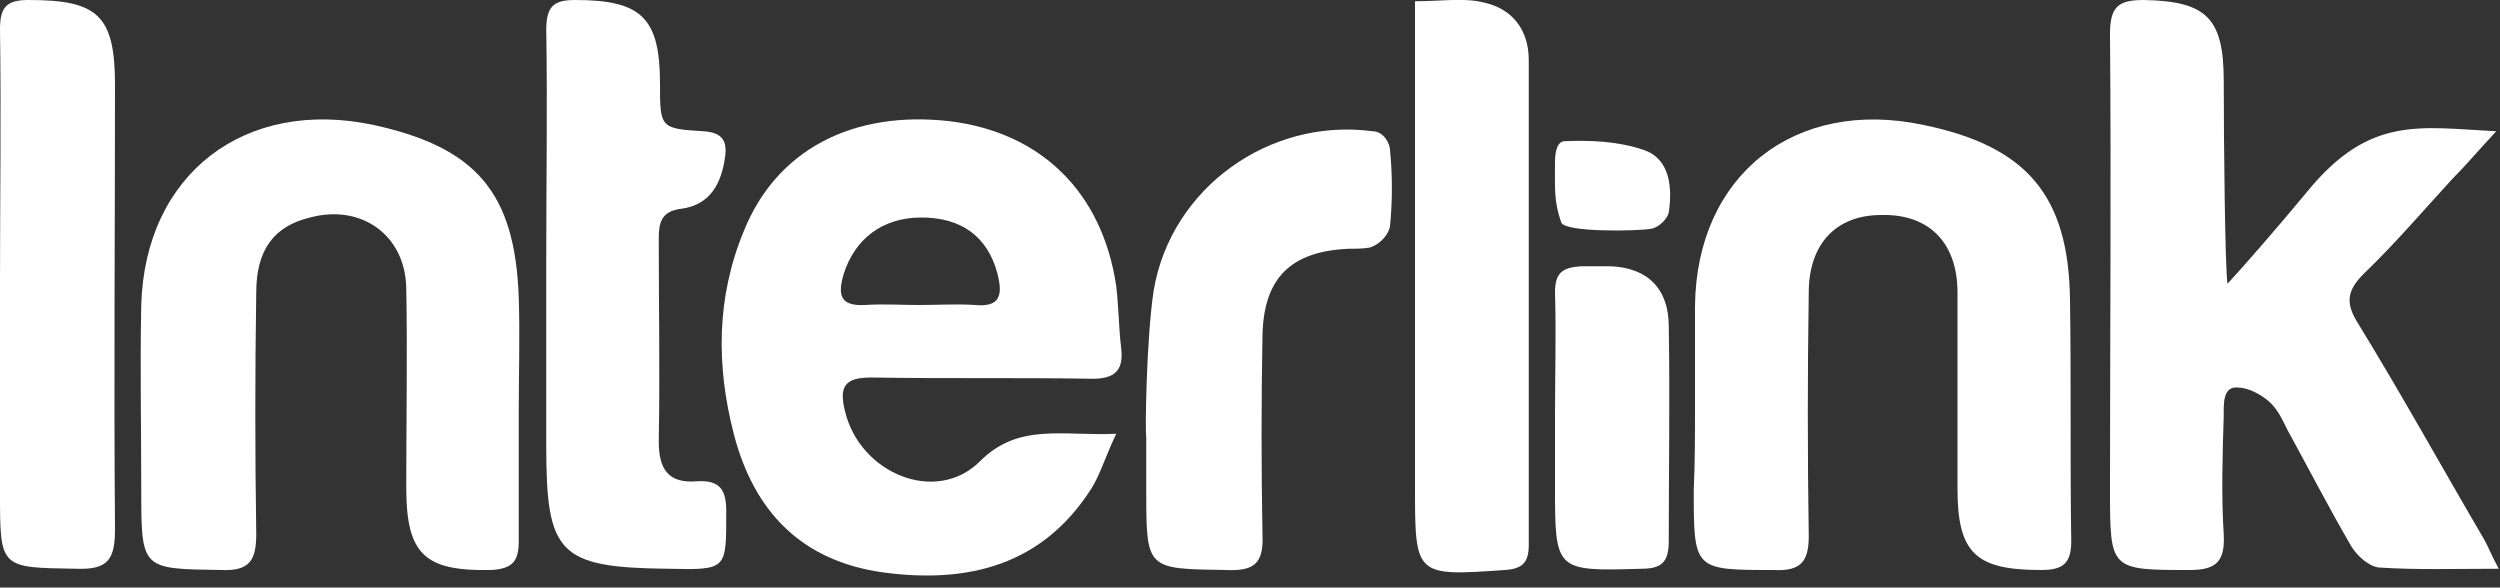 <?xml version="1.0" encoding="utf-8"?>
<!-- Generator: Adobe Illustrator 22.1.0, SVG Export Plug-In . SVG Version: 6.00 Build 0)  -->
<svg version="1.1" id="Layer_1" xmlns="http://www.w3.org/2000/svg" xmlns:xlink="http://www.w3.org/1999/xlink" x="0px" y="0px"
	 viewBox="0 0 200 47" style="enable-background:new 0 0 200 47;" xml:space="preserve">
<rect x="0" y="0" width="200" height="47" fill="#333333" stroke="none"/>
<style type="text/css">
	.st0{fill:#FFFFFF;}
</style>
<title>logo</title>
<desc>Created with Sketch.</desc>
<g id="Symbols">
	<g id="Nav" transform="translate(-47, -61)">
		<g id="logo" transform="translate(-1, 0)">
			<g transform="translate(48, 61)">
				<path id="Fill-1" class="st0" d="M199.9,45.5c-3.5,0-6.6,0.1-9.6-0.1c-0.8-0.1-1.7-0.9-2.2-1.7c-1.8-3.1-3.4-6.2-5.1-9.3
					c-0.4-0.8-0.8-1.7-1.5-2.3c-0.7-0.6-1.7-1.1-2.5-1.1c-1.2-0.1-1.1,1.4-1.1,2.2c-0.1,3.2-0.2,6.4,0,9.6c0.1,2.1-0.6,2.8-2.7,2.8
					c-6.4,0-6.4,0-6.4-6.4c0-12.2,0.1-24.3,0-36.5c0-2.2,0.7-2.7,2.7-2.7c5,0.1,6.4,1.4,6.4,6.5c0,4.6,0.1,15,0.3,16.2
					c1.3-1.4,4-4.5,6.4-7.4c5-6.1,9-5.1,15.1-4.8c-1.4,1.5-2.4,2.7-3.5,3.8c-2.3,2.5-4.6,5.2-7.1,7.6c-1.3,1.3-1.5,2.3-0.5,3.9
					c3.5,5.7,6.7,11.5,10.1,17.3C199.1,43.8,199.3,44.4,199.9,45.5"/>
				<path id="Fill-4" class="st0" d="M73.5,24.4c1.5,0,3-0.1,4.5,0c2.1,0.2,2.2-0.9,1.8-2.5c-0.8-3-2.9-4.5-6.1-4.5
					c-3.1,0-5.3,1.7-6.2,4.5c-0.5,1.7-0.3,2.6,1.7,2.5C70.7,24.3,72.1,24.4,73.5,24.4 M89.3,34.7c-0.9,1.9-1.3,3.3-2,4.4
					c-3.9,6.1-9.8,7.6-16.6,6.7c-6.6-0.9-10.4-4.9-12-11.1c-1.4-5.4-1.4-10.9,0.8-16.2C62.1,12,68.2,8.8,76,9.7
					c7.3,0.9,12.2,5.7,13.3,13.2c0.2,1.7,0.2,3.4,0.4,5c0.2,1.8-0.6,2.4-2.3,2.4c-5.9-0.1-11.8,0-17.7-0.1c-2.1,0-2.6,0.7-2.1,2.7
					c1.2,5,7.3,7.5,10.8,4C81.5,33.8,85,34.9,89.3,34.7"/>
				<path id="Fill-6" class="st0" d="M41.5,32.9c0,3.5,0,6.9,0,10.4c0,1.6-0.5,2.2-2.2,2.3c-5.3,0.1-6.8-1.2-6.8-6.6
					c0-5.3,0.1-10.7,0-16c-0.1-4.2-3.6-6.7-7.7-5.6c-2.9,0.7-4.3,2.6-4.3,6c-0.1,6.4-0.1,12.9,0,19.3c0,2.1-0.5,3-2.8,2.9
					c-6.4-0.1-6.4,0-6.4-6.5c0-4.9-0.1-9.8,0-14.7C11.6,13.9,19.6,7.8,29.9,10c8.2,1.8,11.3,5.4,11.6,13.8
					C41.6,26.8,41.5,29.9,41.5,32.9L41.5,32.9z"/>
				<path id="Fill-8" class="st0" d="M135.6,32.6c0-2.7,0-5.4,0-8.1c0.1-10.5,8-16.7,18.3-14.5c8.2,1.7,11.6,5.6,11.7,14
					c0.1,6.4,0,12.9,0.1,19.3c0,1.8-0.7,2.3-2.4,2.3c-5.2,0-6.7-1.3-6.7-6.5c0-5.2,0-10.5,0-15.7c0-4-2.3-6.3-6.1-6.2
					c-3.6,0-5.8,2.3-5.8,6.2c-0.1,6.5-0.1,13,0,19.5c0,2.1-0.7,2.8-2.8,2.7c-6.4,0-6.4,0-6.4-6.4C135.6,37,135.6,34.8,135.6,32.6"/>
				<path id="Fill-10" class="st0" d="M43.7,20.6c0-6.1,0.1-12.2,0-18.2C43.7,0.5,44.3,0,46,0c5.3,0,6.8,1.4,6.8,6.7
					c0,3.5,0,3.6,3.5,3.8c1.5,0.1,1.9,0.8,1.7,2.1c-0.3,2.1-1.2,3.8-3.5,4.1c-1.6,0.2-1.8,1.1-1.8,2.4c0,5.4,0.1,10.8,0,16.2
					c0,2.3,0.8,3.4,3.1,3.2c1.8-0.1,2.3,0.7,2.3,2.4c0,4.7,0.1,4.7-4.7,4.6c-8.7-0.1-9.7-1.2-9.7-9.8C43.7,30.7,43.7,25.6,43.7,20.6
					"/>
				<path id="Fill-12" class="st0" d="M113.2,0.1c2.1,0,3.9-0.3,5.5,0.1c2.3,0.5,3.6,2.2,3.6,4.6c0,12.9,0,25.9,0,38.8
					c0,1.4-0.5,1.9-1.9,2c-7.2,0.5-7.2,0.5-7.2-6.7c0-11.9,0-23.8,0-35.7V0.1z"/>
				<path id="Fill-14" class="st0" d="M0,22.6C0,15.9,0.1,9.1,0,2.3C0,0.5,0.6,0,2.3,0c5.5,0,6.9,1.2,6.9,6.8
					c0,11.8-0.1,23.7,0,35.5c0,2.4-0.5,3.3-3.1,3.2C0,45.4,0,45.5,0,39.4C0,33.8,0,28.2,0,22.6"/>
				<path id="Fill-17" class="st0" d="M92.3,23.2c1.4-8.2,9.3-13.8,17.5-12.7c0.9,0,1.4,1,1.4,1.5c0.2,2,0.2,4.1,0,6.1
					c-0.1,0.6-0.7,1.4-1.6,1.7c-0.5,0.1-1.2,0.1-1.7,0.1c-4.6,0.2-6.8,2.3-6.9,6.9c-0.1,5.3-0.1,10.6,0,16c0.1,2.3-0.7,2.9-2.9,2.8
					c-6.4-0.1-6.4,0-6.4-6.4c0-1.4,0-2.9,0-4.3C91.6,34.8,91.7,27.1,92.3,23.2"/>
				<path id="Fill-19" class="st0" d="M124.4,33.3c0-3.3,0.1-6.6,0-9.9c0-1.6,0.6-2,2.1-2.1c0.8,0,1.5,0,2.3,0
					c3,0.1,4.7,1.8,4.7,4.8c0.1,5.7,0,11.5,0,17.2c0,1.7-0.6,2.2-2.2,2.2c-6.9,0.2-6.9,0.2-6.9-6.7V33.3z"/>
				<path id="Fill-21" class="st0" d="M124.9,17.8c-0.6-1.7-0.5-2.8-0.5-4.8c0-0.3,0-1.6,0.7-1.7c2.1-0.1,4.4,0,6.4,0.7
					c2.1,0.7,2.3,3,2,5c-0.1,0.5-0.8,1.2-1.4,1.3C131,18.5,125.2,18.6,124.9,17.8"/>
			</g>
		</g>
	</g>
</g>
</svg>
